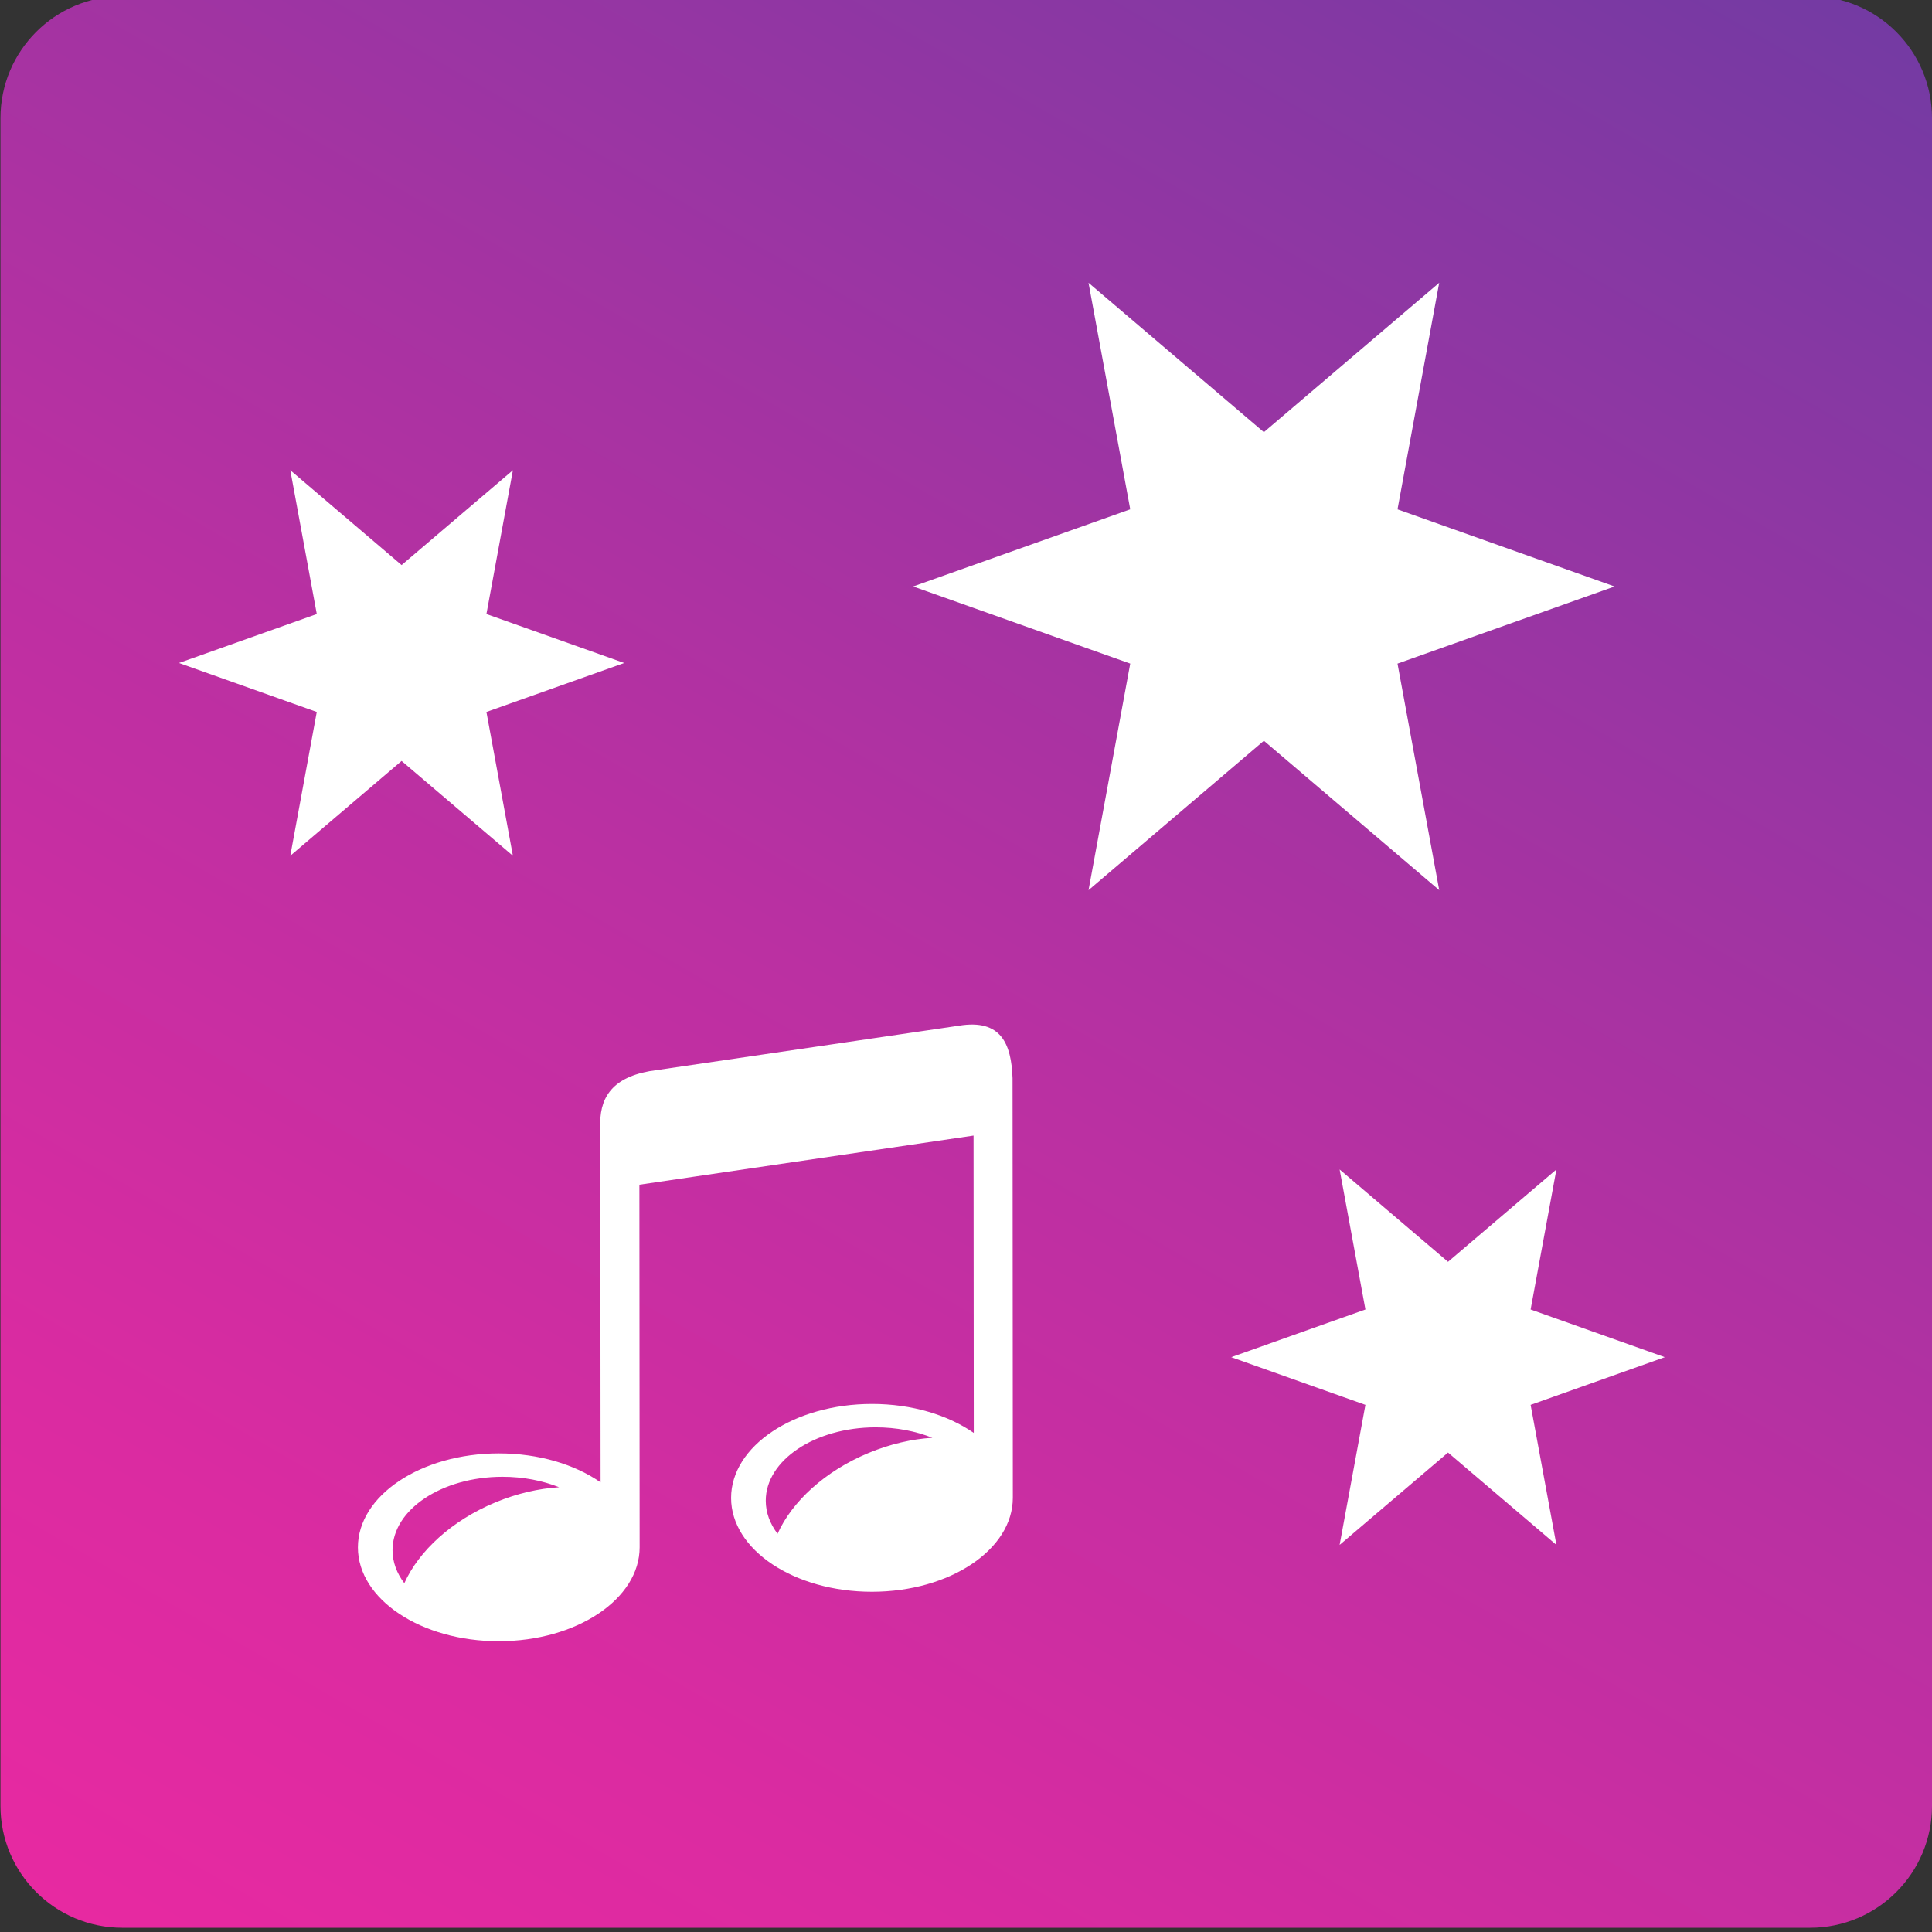 <svg xmlns="http://www.w3.org/2000/svg" xmlns:xlink="http://www.w3.org/1999/xlink" id="Layer_1" x="0px" y="0px" viewBox="0 0 1024 1024" style="enable-background:new 0 0 1024 1024;" xml:space="preserve"><rect x="0" y="0" width="1024" height="1024" fill="#333333" stroke="none"/><style type="text/css">	.st0{fill:url(#SVGID_1_);}	.st1{fill:#FFFFFF;}</style><linearGradient id="SVGID_1_" gradientUnits="userSpaceOnUse" x1="174.323" y1="1094.965" x2="849.927" y2="-75.215">	<stop offset="0" style="stop-color:#E729A1"></stop>	<stop offset="0.168" style="stop-color:#DB2BA1"></stop>	<stop offset="0.473" style="stop-color:#BA30A2"></stop>	<stop offset="0.881" style="stop-color:#8538A3"></stop>	<stop offset="1" style="stop-color:#743AA3"></stop></linearGradient><path class="st0" d="M959.41,1021.75H64.84c-35.67,0-64.59-28.92-64.59-64.59V62.59C0.25,26.92,29.17-2,64.84-2h894.57 C995.08-2,1024,26.92,1024,62.59v894.57C1024,992.83,995.08,1021.75,959.41,1021.75z"></path><g>	<g>		<polygon class="st1" points="604.99,348.3 499.59,310.83 604.99,273.37 584.73,163.37 669.88,235.9 755.03,163.37 734.77,273.37    840.17,310.83 734.77,348.3 755.03,458.31 669.88,385.76 584.73,458.31   "></polygon>		<path class="st1" d="M592.52,176.85l70.59,60.14l6.77,5.77l6.77-5.77l70.59-60.14l-16.79,91.2l-1.61,8.74l8.38,2.99l87.38,31.05   l-87.38,31.06l-8.38,2.99l1.61,8.74l16.79,91.19l-70.59-60.14l-6.77-5.77l-6.77,5.77l-70.59,60.14l16.79-91.19l1.61-8.74   l-8.38-2.99l-87.38-31.06l87.38-31.05l8.38-2.99l-1.61-8.74L592.52,176.85L592.52,176.85z M762.81,149.88l-92.93,79.18   l-92.94-79.18l22.11,120.07l-115.04,40.88l115.04,40.89L576.95,471.8l92.94-79.18l92.93,79.18l-22.11-120.07l115.04-40.89   l-115.04-40.88L762.81,149.88L762.81,149.88z"></path>	</g>	<path class="st1" d="M536.69,591.59c0-6.72-0.01-13.45-0.02-20.16c-0.65-18.13-6.05-31.48-28.44-27.79  c-54.69,8.04-109.36,16.07-164.04,24.11c-20.68,3.74-26.69,15.09-26.02,29.89c0.01,8.69,0.02,17.38,0.02,26.07  c0.05,53.99,0.08,107.97,0.13,161.96c-13.61-9.47-32.77-15.36-53.99-15.34c-41.23,0.03-74.65,22.35-74.63,49.83  c0.02,27.49,33.47,49.75,74.69,49.72c41.24-0.03,74.66-22.35,74.63-49.83c-0.05-66.46-0.08-125.68-0.13-192.13  c59.03-8.69,118.08-17.36,177.11-26.04c0.04,54.94,0.07,102.64,0.12,157.6c-13.61-9.47-32.77-15.37-53.99-15.36  c-41.24,0.03-74.65,22.35-74.63,49.83c0.02,27.49,33.47,49.75,74.69,49.72c41.24-0.02,74.65-22.35,74.63-49.83  C536.79,726.43,536.74,659.01,536.69,591.59z M262.67,796.25c-23.32,9.66-40.74,25.89-48.37,42.88c-3.99-5.25-6.25-11.2-6.25-17.51  c-0.02-21.45,26.06-38.87,58.23-38.9c11,0,21.28,2.02,30.06,5.55C285.55,788.93,274.05,791.54,262.67,796.25z M460.48,770.05  c-23.32,9.64-40.74,25.9-48.36,42.88c-3.99-5.27-6.25-11.22-6.25-17.51c-0.02-21.45,26.06-38.88,58.23-38.9  c11,0,21.28,2.02,30.06,5.54C483.36,762.73,471.86,765.34,460.48,770.05z"></path>	<g>		<polygon class="st1" points="171.67,375.19 104.76,351.4 171.67,327.63 158.81,257.8 212.86,303.84 266.91,257.8 254.05,327.63    320.95,351.4 254.05,375.19 266.91,445.02 212.86,398.97 158.81,445.02   "></polygon>		<path class="st1" d="M163.76,266.36l44.81,38.18l4.29,3.66l4.3-3.66l44.81-38.18l-10.66,57.89l-1.02,5.55l5.32,1.9l55.47,19.71   l-55.47,19.72l-5.32,1.9l1.02,5.55l10.66,57.89l-44.81-38.18l-4.3-3.66l-4.29,3.66l-44.81,38.18l10.66-57.89l1.02-5.55l-5.32-1.9   l-55.47-19.72l55.47-19.71l5.32-1.9l-1.02-5.55L163.76,266.36L163.76,266.36z M271.85,249.23l-58.99,50.26l-58.99-50.26   l14.03,76.22L94.87,351.4l73.02,25.96l-14.03,76.22l58.99-50.26l58.99,50.26l-14.03-76.22l73.03-25.96l-73.03-25.95L271.85,249.23   L271.85,249.23z"></path>	</g>	<g>		<polygon class="st1" points="727.37,742.49 662.21,719.33 727.37,696.18 714.84,628.18 767.48,673.01 820.11,628.18    807.59,696.18 872.74,719.33 807.59,742.49 820.11,810.49 767.48,765.65 714.84,810.49   "></polygon>		<path class="st1" d="M719.66,636.51l43.64,37.18l4.18,3.57l4.18-3.57l43.63-37.18l-10.38,56.38l-1,5.4l5.18,1.85l54.02,19.19   l-54.02,19.2l-5.18,1.85l1,5.4l10.38,56.37l-43.63-37.18l-4.18-3.57l-4.18,3.57l-43.64,37.18l10.38-56.37l1-5.4l-5.18-1.85   l-54.01-19.2l54.01-19.19l5.18-1.85l-1-5.4L719.66,636.51L719.66,636.51z M824.93,619.84l-57.45,48.94l-57.45-48.94l13.67,74.22   l-71.11,25.27l71.11,25.28l-13.67,74.22l57.45-48.94l57.45,48.94l-13.67-74.22l71.11-25.28l-71.11-25.27L824.93,619.84   L824.93,619.84z"></path>	</g></g></svg>